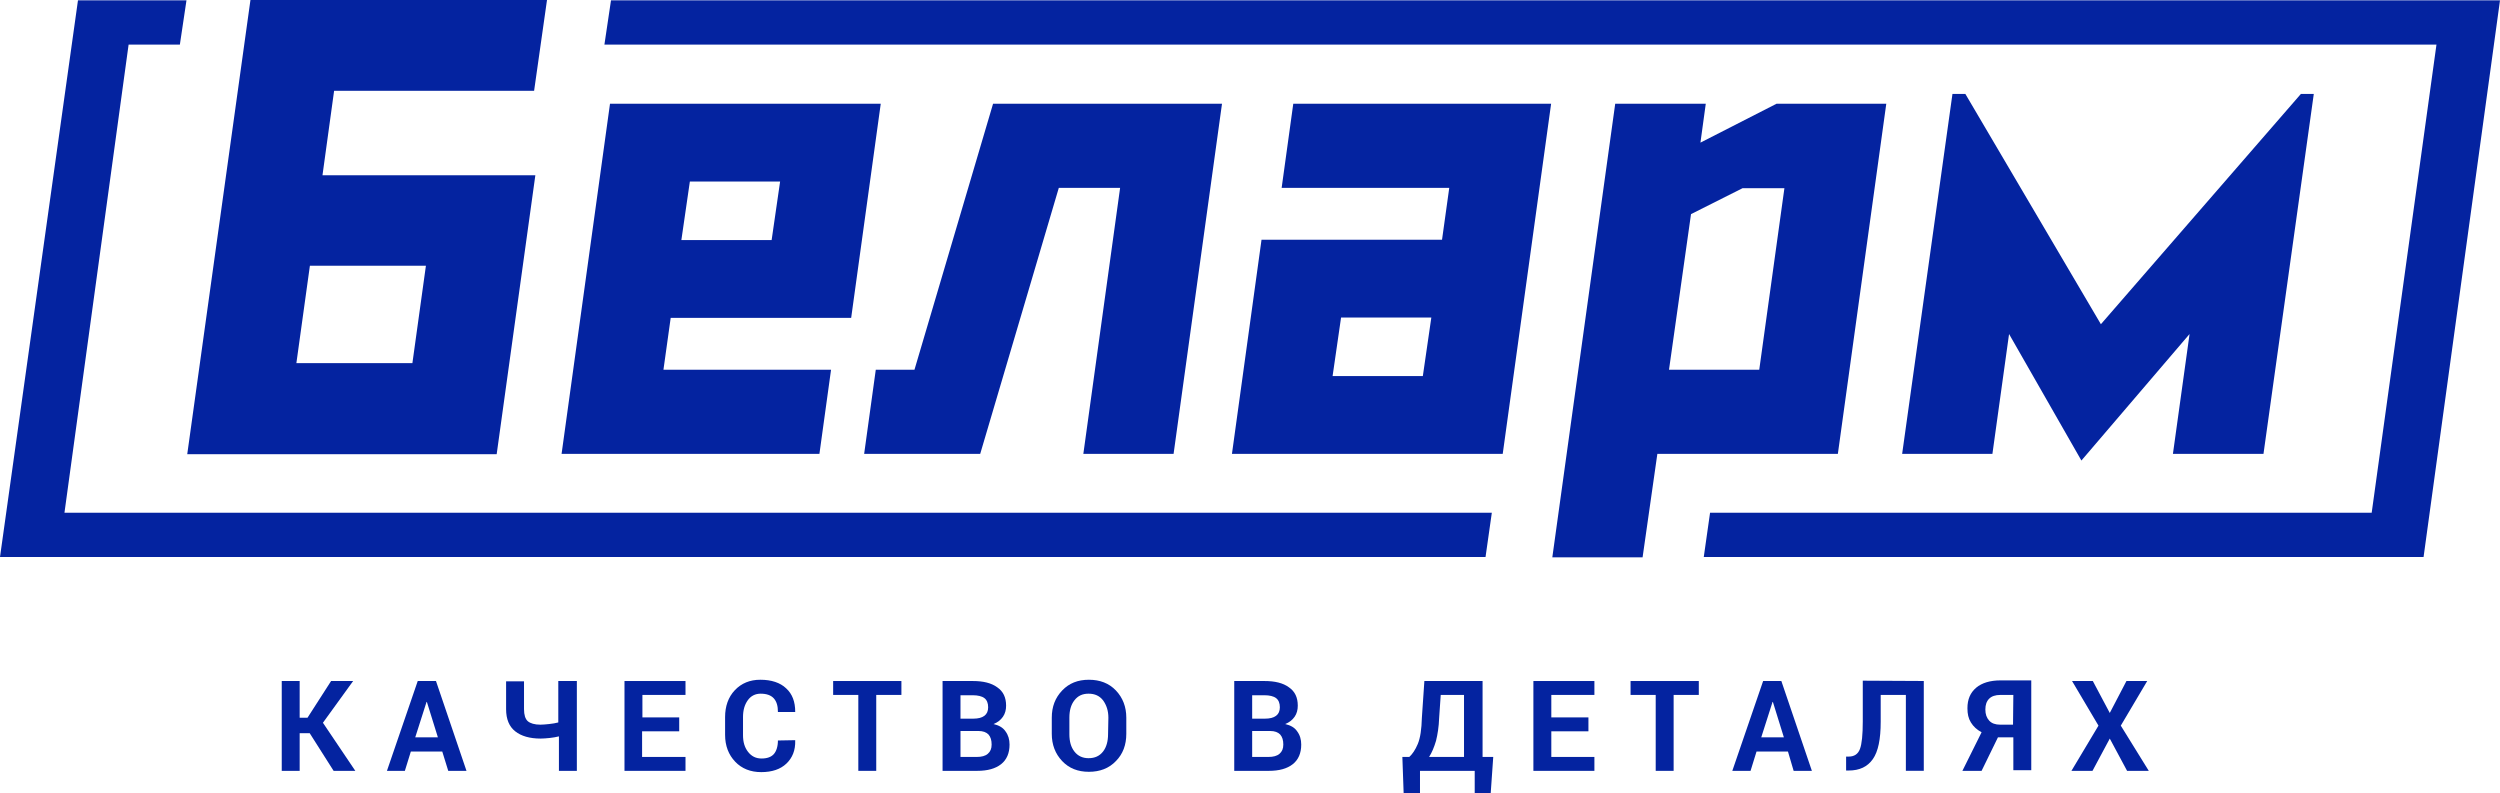 <?xml version="1.0" encoding="UTF-8"?> <svg xmlns="http://www.w3.org/2000/svg" viewBox="0 0 102.115 32.391" fill="none"><path d="M10.23 0H22.343L21.816 3.708H13.647L13.172 7.158H21.867L20.287 18.553H7.648L10.23 0ZM12.106 14.832H16.845L17.397 10.853H12.658L12.106 14.832Z" fill="#0423A0"></path><path d="M33.47 18.54H22.938L24.916 4.237H35.975L34.767 12.984H27.395L27.099 15.103H33.945L33.47 18.54ZM31.864 7.416H28.178L27.831 9.806H31.518L31.864 7.416Z" fill="#0423A0"></path><path d="M35.772 15.103H37.352L40.563 4.237H49.914L47.936 18.54H44.25L45.752 7.674H43.248L40.037 18.54H35.297L35.772 15.103Z" fill="#0423A0"></path><path d="M52.825 4.237H63.357L61.38 18.54H50.32L51.528 9.793H58.901L59.196 7.674H52.35L52.825 4.237ZM54.431 15.361H58.117L58.464 12.971H54.777L54.431 15.361Z" fill="#0423A0"></path><path d="M69.674 4.237L69.456 5.826L72.565 4.237H77.047L75.069 18.54H67.696L67.093 22.765H63.406L65.975 4.237H69.674ZM71.177 7.687L69.071 8.746L68.172 15.103H71.858L72.886 7.687H71.177Z" fill="#0423A0"></path><path d="M82.062 13.643L81.382 18.54H77.695L79.75 3.837H80.277L85.813 13.243L93.982 3.837H94.509L92.454 18.54H88.755L89.435 13.643L85.017 18.811L82.062 13.643Z" fill="#0423A0"></path><path d="M5.253 1.821H7.347L7.617 0.013H5.51H3.211H3.185L0 22.752H0.629H2.376H60.678L60.935 20.943H2.633L5.253 1.821Z" fill="#0423A0"></path><path d="M101.626 0.013H99.79H24.957L24.688 1.821H99.52L96.874 20.943H69.849L69.592 22.752H96.617H97.336H98.993L102.115 0.013H101.626Z" fill="#0423A0"></path><path d="M12.651 29.949H12.24V31.486H11.508V27.817H12.24V29.316H12.561L13.524 27.817H14.424L13.19 29.522L14.513 31.486H13.627L12.651 29.949Z" fill="#0423A0"></path><path d="M18.065 30.698H16.781L16.537 31.486H15.805L17.063 27.817H17.808L19.054 31.486H18.309L18.065 30.698ZM16.961 30.117H17.886L17.436 28.67H17.423L16.961 30.117Z" fill="#0423A0"></path><path d="M23.562 27.817V31.486H22.83V30.078C22.714 30.104 22.598 30.13 22.457 30.143C22.316 30.156 22.2 30.168 22.085 30.168C21.635 30.168 21.288 30.065 21.044 29.871C20.8 29.677 20.672 29.38 20.672 28.967V27.83H21.404V28.967C21.404 29.199 21.455 29.367 21.558 29.458C21.661 29.548 21.841 29.6 22.072 29.6C22.175 29.6 22.303 29.587 22.431 29.574C22.573 29.561 22.701 29.535 22.804 29.509V27.817H23.562Z" fill="#0423A0"></path><path d="M27.743 29.871H26.227V30.918H28V31.486H25.508V27.817H28V28.385H26.24V29.303H27.743V29.871Z" fill="#0423A0"></path><path d="M32.481 30.233V30.246C32.494 30.646 32.366 30.956 32.122 31.189C31.878 31.422 31.531 31.538 31.094 31.538C30.658 31.538 30.298 31.396 30.028 31.111C29.759 30.827 29.617 30.465 29.617 30.013V29.29C29.617 28.85 29.746 28.476 30.015 28.192C30.285 27.907 30.632 27.765 31.056 27.765C31.505 27.765 31.865 27.882 32.109 28.114C32.366 28.347 32.481 28.669 32.481 29.07V29.083H31.775C31.775 28.837 31.724 28.657 31.608 28.527C31.492 28.398 31.313 28.334 31.069 28.334C30.85 28.334 30.671 28.424 30.542 28.605C30.414 28.786 30.349 29.006 30.349 29.29V30.026C30.349 30.31 30.414 30.53 30.555 30.711C30.696 30.892 30.876 30.982 31.107 30.982C31.338 30.982 31.505 30.918 31.608 30.801C31.711 30.685 31.775 30.491 31.775 30.246L32.481 30.233Z" fill="#0423A0"></path><path d="M36.819 28.385H35.791V31.486H35.059V28.385H34.031V27.817H36.819V28.385Z" fill="#0423A0"></path><path d="M38.5 31.486V27.817H39.733C40.157 27.817 40.491 27.895 40.735 28.075C40.979 28.243 41.095 28.489 41.095 28.825C41.095 28.993 41.056 29.148 40.966 29.277C40.876 29.406 40.748 29.509 40.581 29.574C40.799 29.626 40.966 29.716 41.069 29.871C41.185 30.026 41.236 30.207 41.236 30.414C41.236 30.763 41.12 31.034 40.889 31.215C40.658 31.396 40.337 31.486 39.913 31.486H38.5ZM39.232 29.354H39.759C39.952 29.354 40.106 29.316 40.208 29.238C40.311 29.161 40.362 29.044 40.362 28.889C40.362 28.721 40.311 28.592 40.208 28.515C40.106 28.437 39.939 28.398 39.733 28.398H39.232V29.354ZM39.232 29.858V30.918H39.9C40.093 30.918 40.247 30.879 40.35 30.788C40.452 30.698 40.504 30.582 40.504 30.414C40.504 30.233 40.465 30.104 40.375 30C40.285 29.91 40.157 29.858 39.964 29.858H39.232Z" fill="#0423A0"></path><path d="M46.005 29.974C46.005 30.427 45.864 30.801 45.581 31.086C45.299 31.383 44.926 31.525 44.477 31.525C44.027 31.525 43.667 31.383 43.385 31.086C43.102 30.788 42.961 30.414 42.961 29.974V29.316C42.961 28.863 43.102 28.502 43.385 28.204C43.667 27.907 44.027 27.765 44.477 27.765C44.926 27.765 45.299 27.907 45.581 28.204C45.864 28.502 46.005 28.876 46.005 29.316V29.974ZM45.273 29.316C45.273 29.031 45.196 28.799 45.055 28.605C44.913 28.424 44.721 28.334 44.464 28.334C44.207 28.334 44.027 28.424 43.886 28.605C43.744 28.786 43.68 29.019 43.68 29.316V29.987C43.68 30.285 43.744 30.517 43.886 30.698C44.027 30.879 44.22 30.969 44.464 30.969C44.721 30.969 44.913 30.879 45.055 30.698C45.196 30.517 45.26 30.272 45.26 29.987L45.273 29.316Z" fill="#0423A0"></path><path d="M50.414 31.486V27.817H51.647C52.071 27.817 52.405 27.895 52.649 28.075C52.893 28.243 53.009 28.489 53.009 28.825C53.009 28.993 52.97 29.148 52.88 29.277C52.79 29.406 52.662 29.509 52.495 29.574C52.713 29.626 52.88 29.716 52.983 29.871C53.099 30.026 53.15 30.207 53.15 30.414C53.15 30.763 53.034 31.034 52.803 31.215C52.572 31.396 52.251 31.486 51.827 31.486H50.414ZM51.146 29.354H51.673C51.865 29.354 52.02 29.316 52.122 29.238C52.225 29.161 52.277 29.044 52.277 28.889C52.277 28.721 52.225 28.592 52.122 28.515C52.02 28.437 51.853 28.398 51.647 28.398H51.146V29.354ZM51.146 29.858V30.918H51.814C52.007 30.918 52.161 30.879 52.264 30.788C52.367 30.698 52.418 30.582 52.418 30.414C52.418 30.233 52.379 30.104 52.289 30C52.2 29.91 52.071 29.858 51.878 29.858H51.146Z" fill="#0423A0"></path><path d="M60.89 32.391H60.236V31.486H58.001V32.391H57.333L57.281 30.918H57.564C57.692 30.801 57.808 30.633 57.911 30.388C58.013 30.143 58.065 29.794 58.078 29.316L58.18 27.817H60.557V30.918H60.993L60.89 32.391ZM58.784 29.316C58.771 29.69 58.72 30 58.656 30.259C58.579 30.517 58.489 30.737 58.373 30.918H59.799V28.385H58.848L58.784 29.316Z" fill="#0423A0"></path><path d="M64.881 29.871H63.365V30.918H65.125V31.486H62.633V27.817H65.125V28.385H63.365V29.303H64.881V29.871Z" fill="#0423A0"></path><path d="M69.389 28.385H68.361V31.486H67.629V28.385H66.602V27.817H69.389V28.385Z" fill="#0423A0"></path><path d="M73.031 30.698H71.747L71.503 31.486H70.758L72.017 27.817H72.761L74.008 31.486H73.263L73.031 30.698ZM71.94 30.117H72.864L72.415 28.67H72.402L71.94 30.117Z" fill="#0423A0"></path><path d="M78.579 27.816V31.485H77.847V28.385H76.819V29.483C76.819 30.193 76.716 30.697 76.498 31.007C76.28 31.317 75.958 31.473 75.509 31.473H75.406V30.904H75.509C75.74 30.904 75.894 30.801 75.971 30.594C76.049 30.387 76.087 30.012 76.087 29.47V27.803L78.579 27.816Z" fill="#0423A0"></path><path d="M80.94 31.486H80.156L80.94 29.91C80.747 29.806 80.606 29.677 80.503 29.509C80.4 29.341 80.362 29.161 80.362 28.928C80.362 28.566 80.478 28.295 80.721 28.088C80.953 27.895 81.287 27.791 81.71 27.791H82.969V31.46H82.237V30.117H81.608L80.94 31.486ZM82.237 28.385H81.71C81.505 28.385 81.351 28.437 81.248 28.54C81.145 28.644 81.094 28.786 81.094 28.98C81.094 29.174 81.145 29.316 81.248 29.432C81.351 29.548 81.505 29.6 81.698 29.6H82.224L82.237 28.385Z" fill="#0423A0"></path><path d="M86.176 29.122L86.857 27.817H87.705L86.626 29.639L87.769 31.486H86.883L86.176 30.168L85.47 31.486H84.61L85.714 29.639L84.635 27.817H85.483L86.176 29.122Z" fill="#0423A0"></path></svg> 